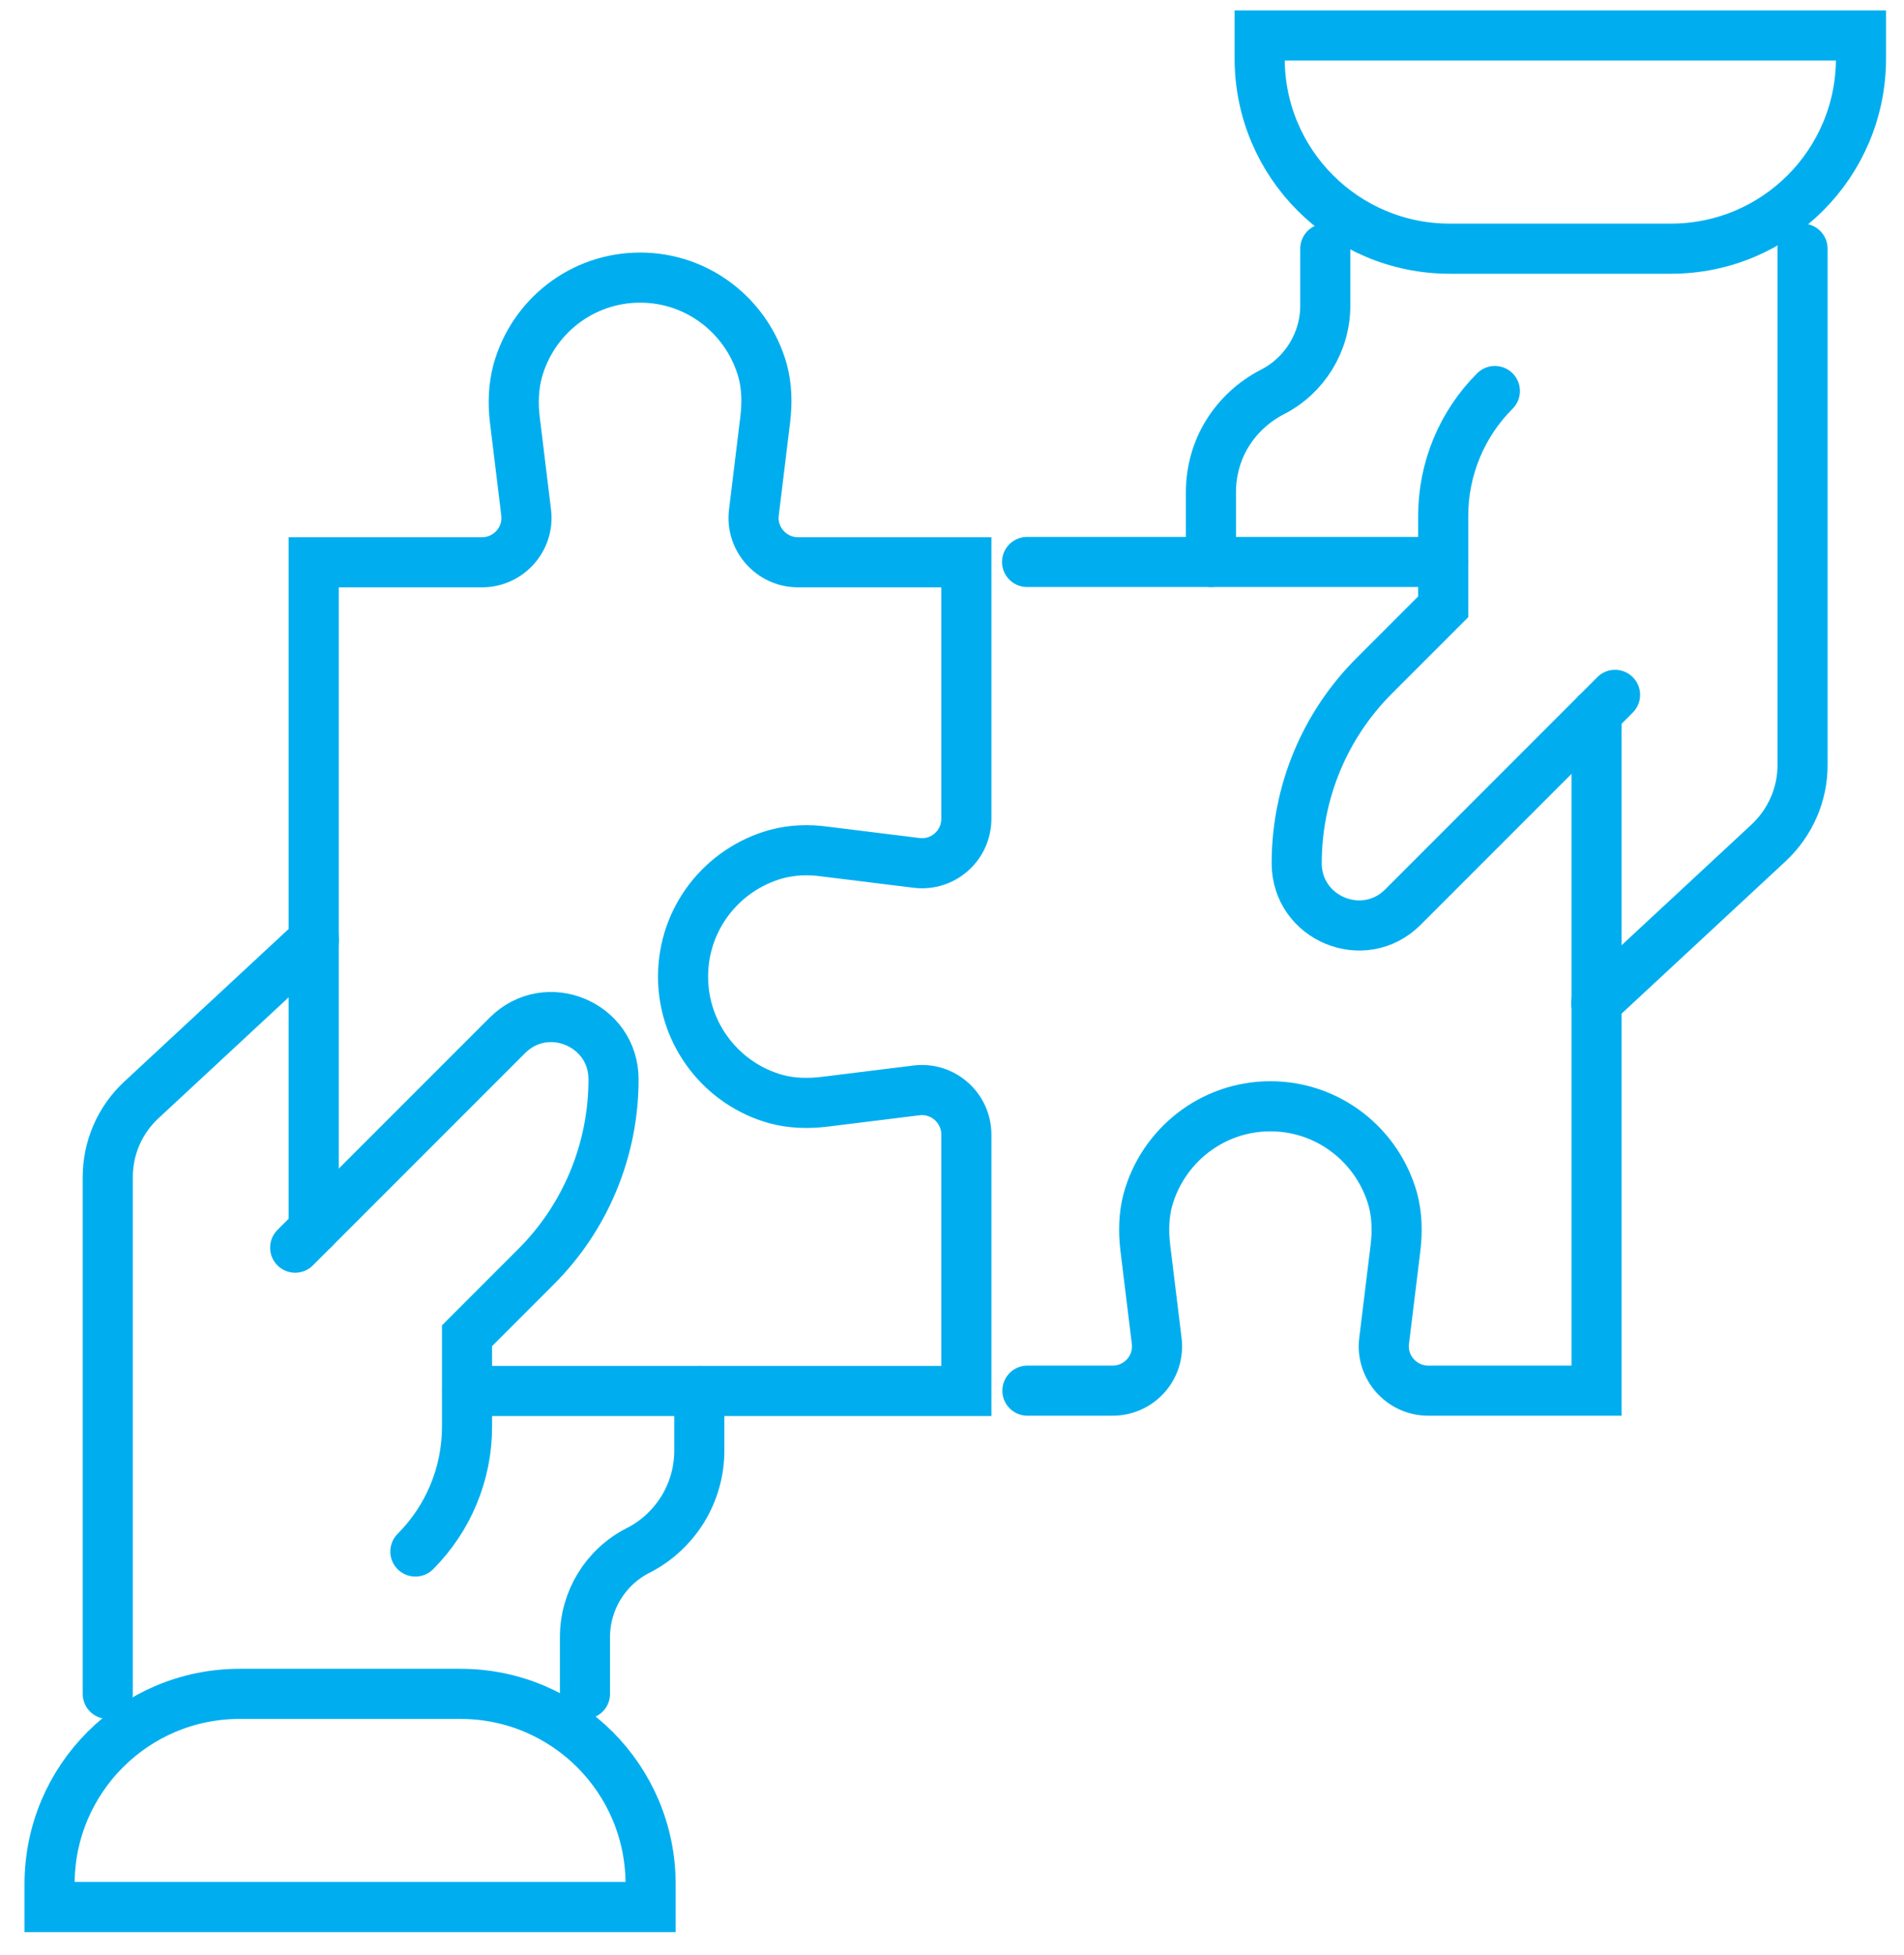 <svg xmlns="http://www.w3.org/2000/svg" width="76" height="78" viewBox="0 0 76 78" fill="none"><path d="M4.301 67.587V46.969C4.301 45.802 4.78 44.687 5.649 43.883L12.535 37.49" stroke="#00AEEF" stroke-width="2" stroke-miterlimit="10" stroke-linecap="round"></path><path d="M27.914 55.502V57.875C27.914 58.717 27.681 59.521 27.253 60.222C26.825 60.909 26.215 61.492 25.463 61.868C24.167 62.53 23.35 63.865 23.35 65.318V67.587" stroke="#00AEEF" stroke-width="2" stroke-miterlimit="10" stroke-linecap="round"></path><path d="M11.782 49.783L20.25 41.315C21.819 39.746 24.49 40.861 24.49 43.066C24.49 45.88 23.375 48.577 21.378 50.561L18.642 53.297V56.928C18.642 58.795 17.902 60.584 16.58 61.907" stroke="#00AEEF" stroke-width="2" stroke-miterlimit="10" stroke-linecap="round"></path><path d="M9.565 67.587H18.383C22.571 67.587 25.969 70.984 25.969 75.172V76.093H1.979V75.172C1.979 70.984 5.377 67.587 9.565 67.587Z" stroke="#00AEEF" stroke-width="2" stroke-miterlimit="10" stroke-linecap="round"></path><path d="M71.95 9.923V30.54C71.95 31.707 71.457 32.822 70.601 33.626L63.716 40.019" stroke="#00AEEF" stroke-width="2" stroke-miterlimit="10" stroke-linecap="round"></path><path d="M52.9 9.923V12.192C52.9 13.644 52.083 14.98 50.787 15.641C50.035 16.03 49.425 16.601 48.997 17.288C48.569 17.975 48.336 18.792 48.336 19.635V22.423" stroke="#00AEEF" stroke-width="2" stroke-miterlimit="10" stroke-linecap="round"></path><path d="M64.466 27.726L55.999 36.194C54.43 37.763 51.759 36.647 51.759 34.443C51.759 31.629 52.874 28.932 54.871 26.948L57.607 24.212V20.581C57.607 18.714 58.346 16.924 59.669 15.602" stroke="#00AEEF" stroke-width="2" stroke-miterlimit="10" stroke-linecap="round"></path><path d="M66.684 9.923H57.867C53.678 9.923 50.281 6.525 50.281 2.337V1.416L74.283 1.416V2.337C74.283 6.525 70.886 9.923 66.697 9.923H66.684Z" stroke="#00AEEF" stroke-width="2" stroke-miterlimit="10" stroke-linecap="round"></path><path d="M57.595 22.423H40.997" stroke="#00AEEF" stroke-width="2" stroke-miterlimit="10" stroke-linecap="round"></path><path d="M63.728 28.465V55.489H57.011C55.948 55.489 55.118 54.555 55.248 53.505L55.702 49.796C55.779 49.148 55.766 48.486 55.598 47.864C55.001 45.724 53.043 44.142 50.709 44.142C48.375 44.142 46.417 45.724 45.821 47.864C45.652 48.486 45.639 49.148 45.717 49.796L46.171 53.505C46.3 54.568 45.471 55.489 44.407 55.489H41.01" stroke="#00AEEF" stroke-width="2" stroke-miterlimit="10" stroke-linecap="round"></path><path d="M18.655 55.502H38.573V45.271C38.573 44.208 37.639 43.378 36.589 43.507L32.919 43.961C32.271 44.039 31.609 44.026 30.987 43.858C28.847 43.274 27.265 41.303 27.265 38.969C27.265 36.635 28.834 34.677 30.987 34.08C31.609 33.912 32.271 33.886 32.919 33.977L36.589 34.431C37.652 34.56 38.573 33.73 38.573 32.667V22.436H31.856C30.792 22.436 29.962 21.502 30.092 20.452L30.546 16.73C30.624 16.082 30.611 15.421 30.442 14.798C29.846 12.659 27.888 11.077 25.554 11.077C23.22 11.077 21.262 12.646 20.665 14.798C20.497 15.421 20.471 16.082 20.548 16.73L21.002 20.452C21.132 21.502 20.302 22.436 19.239 22.436H12.522V49.044" stroke="#00AEEF" stroke-width="2" stroke-miterlimit="10" stroke-linecap="round"></path></svg>
